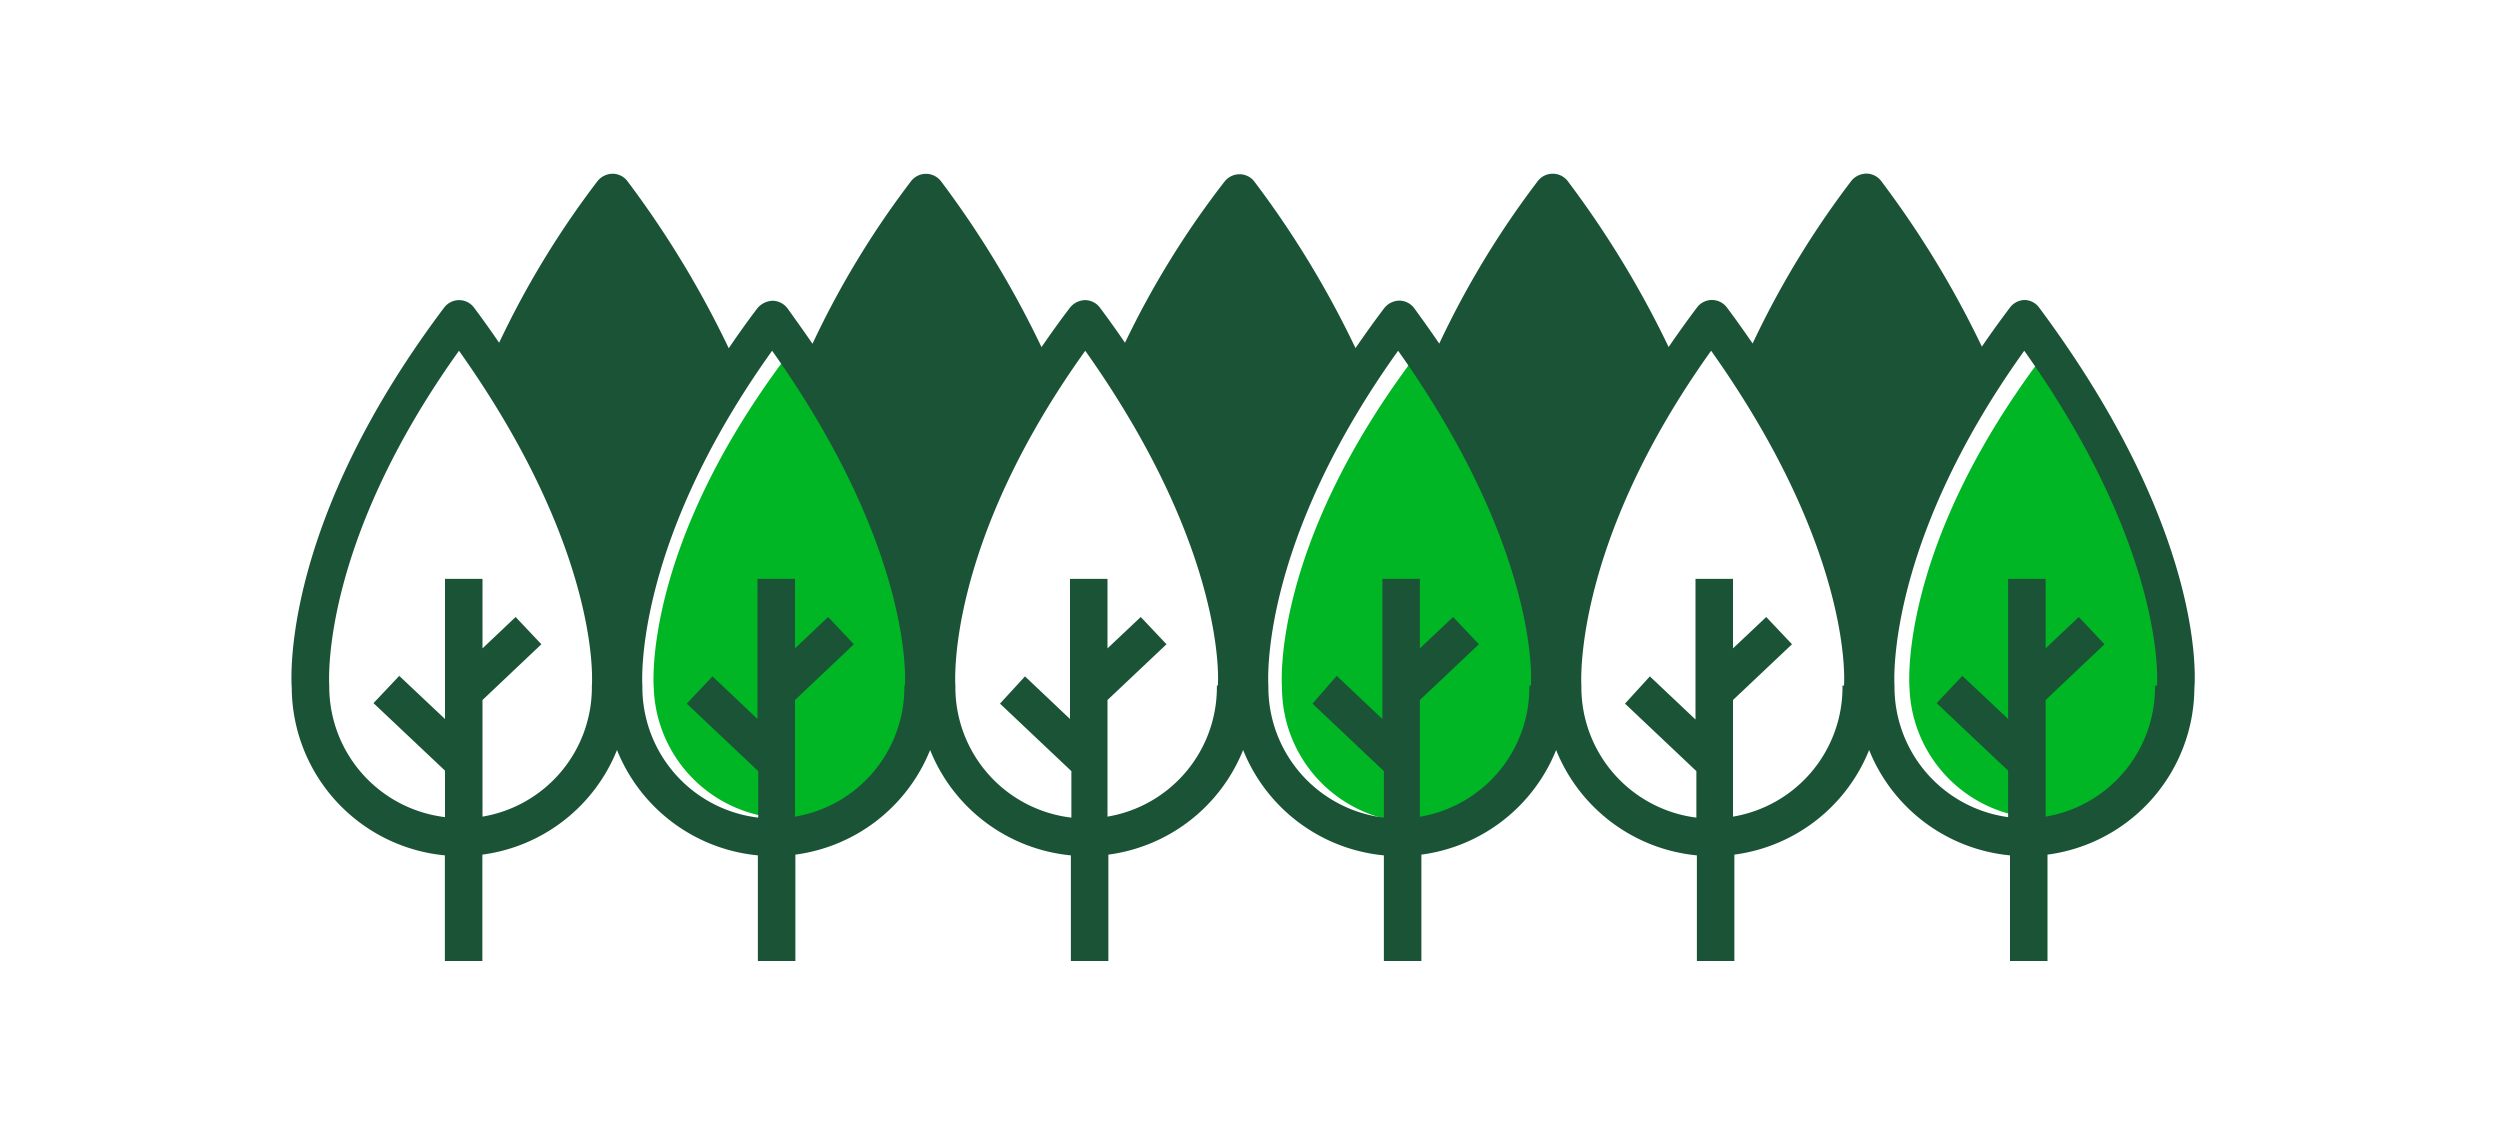 <svg xmlns="http://www.w3.org/2000/svg" viewBox="0 0 200 90"><defs><style>.cls-1{fill:#00b624;}.cls-2{fill:#1a5336;}</style></defs><title>plantingTrees_1</title><g id="FLT_ART_WORKS" data-name="FLT ART WORKS"><path class="cls-1" d="M124.18,55a10.81,10.81,0,0,1-21.62,0s-1-11.08,10.71-26.56C113.27,28.42,124.18,43.79,124.18,55Z"/><path class="cls-1" d="M174.37,55a10.81,10.81,0,0,1-21.61,0s-1-11.08,10.7-26.56C163.46,28.42,174.37,43.79,174.37,55Z"/><path class="cls-1" d="M73.91,55A10.81,10.81,0,0,1,52.3,55S51.31,43.9,63,28.42C63,28.42,73.91,43.79,73.91,55Z"/><path class="cls-2" d="M163.14,24.62A1.48,1.48,0,0,0,162,24h0a1.51,1.51,0,0,0-1.2.6c-.8,1.06-1.55,2.1-2.25,3.13a77.55,77.55,0,0,0-8.05-13.24,1.48,1.48,0,0,0-1.2-.6,1.56,1.56,0,0,0-1.2.59,72,72,0,0,0-7.89,13c-.65-.94-1.32-1.9-2.05-2.87a1.49,1.49,0,0,0-1.2-.61h0a1.49,1.49,0,0,0-1.2.6c-.81,1.07-1.56,2.13-2.27,3.16a78.31,78.31,0,0,0-8.07-13.27,1.51,1.51,0,0,0-2.4,0,72,72,0,0,0-7.88,13c-.63-.93-1.3-1.87-2-2.83a1.5,1.5,0,0,0-1.2-.61,1.58,1.58,0,0,0-1.2.6c-.82,1.08-1.58,2.15-2.3,3.2a77,77,0,0,0-8.08-13.31,1.49,1.49,0,0,0-1.2-.6,1.53,1.53,0,0,0-1.2.59A71.34,71.34,0,0,0,90,27.42c-.63-.92-1.29-1.85-2-2.8a1.5,1.5,0,0,0-1.2-.61,1.6,1.6,0,0,0-1.2.6c-.82,1.07-1.57,2.13-2.28,3.16A77.84,77.84,0,0,0,75.28,14.5a1.51,1.51,0,0,0-2.4,0,71.46,71.46,0,0,0-7.88,13c-.64-.93-1.31-1.87-2-2.83a1.52,1.52,0,0,0-1.2-.61,1.67,1.67,0,0,0-1.21.6c-.82,1.08-1.58,2.15-2.29,3.2A78.27,78.27,0,0,0,50.2,14.5a1.49,1.49,0,0,0-1.2-.6,1.57,1.57,0,0,0-1.2.59,72,72,0,0,0-7.87,12.93c-.63-.92-1.29-1.85-2-2.8a1.49,1.49,0,0,0-1.2-.61h0a1.51,1.51,0,0,0-1.2.6c-12.8,17-12.27,29.28-12.19,30.44A13.54,13.54,0,0,0,35.59,68.43v8.45h3V68.37A13.52,13.52,0,0,0,49.36,60a13.53,13.53,0,0,0,11.27,8.43v8.45h3V68.37A13.53,13.53,0,0,0,74.41,60a13.52,13.52,0,0,0,11.26,8.43v8.45h3V68.37A13.53,13.53,0,0,0,99.45,60a13.52,13.52,0,0,0,11.26,8.43v8.45h3V68.37A13.53,13.53,0,0,0,124.49,60a13.53,13.53,0,0,0,11.26,8.43v8.45h3V68.37A13.52,13.52,0,0,0,149.53,60a13.53,13.53,0,0,0,11.27,8.43v8.45h3V68.37a13.52,13.52,0,0,0,11.75-13.31C175.65,53.86,176.19,42.16,163.14,24.62ZM47.35,54.85a.71.71,0,0,0,0,.14,10.49,10.49,0,0,1-8.75,10.34V56l4.71-4.46-2.06-2.18-2.65,2.51V46.31h-3v8.36l0,0,0,0v2.85l-3.66-3.45-2.06,2.18,5.72,5.4v3.72A10.52,10.52,0,0,1,26.34,55v-.13c0-.11-.84-11.14,10.38-26.81C48.17,44.19,47.36,54.71,47.35,54.85Zm25,0a.71.71,0,0,0,0,.14,10.49,10.49,0,0,1-8.75,10.34V56l4.71-4.46-2.06-2.18-2.65,2.51V46.31h-3v8.36l0,0,0,0v2.85L57,54.11l-2.06,2.18,5.72,5.4v3.72A10.51,10.51,0,0,1,51.39,55s0-.08,0-.13-.84-11.14,10.38-26.81C73.21,44.19,72.4,54.71,72.39,54.85Zm25,0s0,.1,0,.14a10.49,10.49,0,0,1-8.75,10.34V56l4.72-4.46-2.06-2.18-2.66,2.51V46.31h-3v8.36l0,0,0,0v2.85L82,54.11,80,56.29l5.71,5.4v3.72A10.51,10.51,0,0,1,76.43,55a.62.62,0,0,0,0-.13c0-.11-.84-11.14,10.39-26.81C98.25,44.19,97.44,54.7,97.43,54.85Zm25,0V55a10.5,10.5,0,0,1-8.76,10.34V56l4.72-4.46-2.06-2.18-2.66,2.51V46.31h-3v8.36l0,0,0,0v2.85l-3.65-3.45L105,56.29l5.71,5.4v3.72A10.51,10.51,0,0,1,101.47,55v-.13c0-.11-.85-11.14,10.38-26.81C123.29,44.19,122.49,54.71,122.47,54.85Zm25.05,0a.71.71,0,0,0,0,.14,10.5,10.5,0,0,1-8.76,10.34V56l4.72-4.46-2.06-2.18-2.66,2.51V46.31h-3V57.56l-3.65-3.45L130,56.29l5.71,5.4v3.72A10.52,10.52,0,0,1,126.51,55v-.12c0-.12-.77-11.23,10.38-26.82C148.34,44.19,147.53,54.71,147.52,54.85Zm25,0a.71.71,0,0,0,0,.14,10.49,10.49,0,0,1-8.75,10.34V56l4.71-4.46-2.06-2.18-2.65,2.51V46.31h-3v8.36l0,0,0,0v2.85l-3.66-3.45-2.06,2.18,5.72,5.4v3.72A10.51,10.51,0,0,1,151.56,55s0-.08,0-.13-.84-11.14,10.38-26.81C173.38,44.19,172.57,54.71,172.56,54.85Z"/></g></svg>